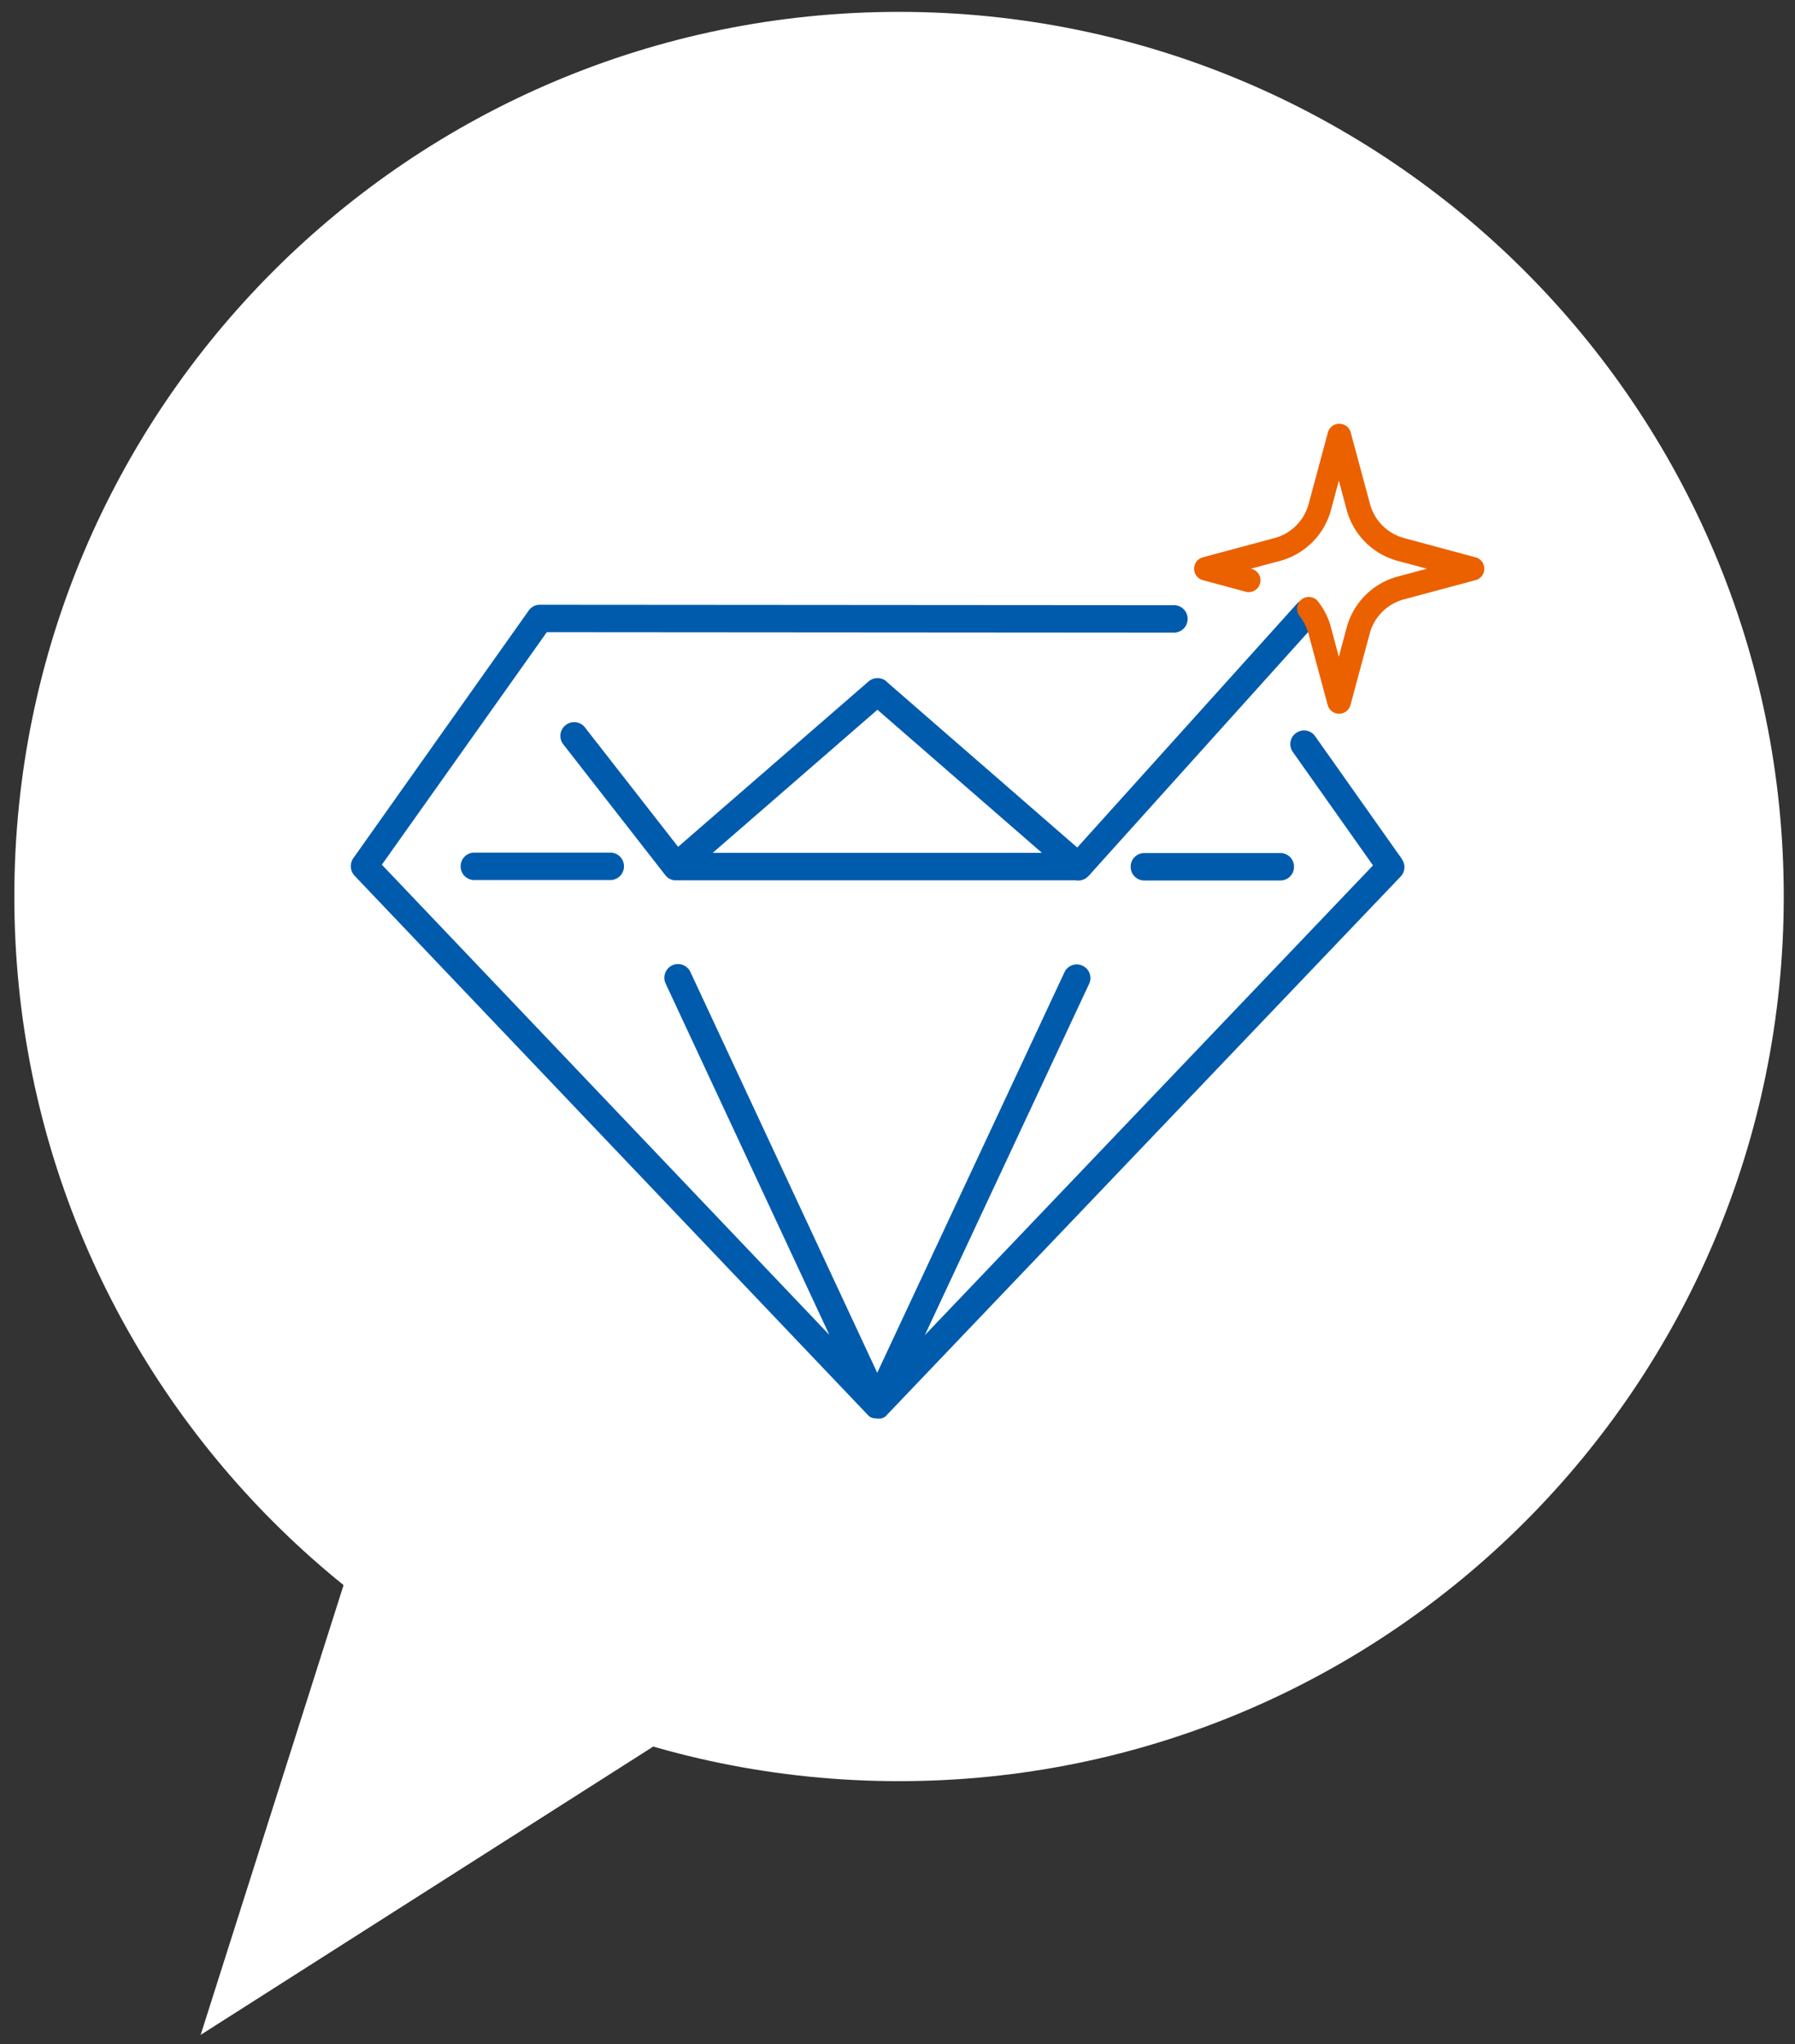 <svg width="72" height="82" viewBox="0 0 72 82" fill="none" xmlns="http://www.w3.org/2000/svg"><rect x="0" y="0" width="72" height="82" fill="#333333" stroke="none"/><g clip-path="url(#clip0_1622_5762)"><path d="M36.062 71.45c19.6 0 35.487-15.887 35.487-35.486 0-19.6-15.888-35.488-35.487-35.488C16.463.476.575 16.365.575 35.964S16.463 71.45 36.062 71.45z" fill="#fff"/><path d="M16.259 55.785l-8.21 25.842 18.489-11.779-10.28-14.063z" fill="#fff"/><path d="M35.559 27.334a.551.551 0 00-.718 0L27.2 33.97l-3.737-4.79a.549.549 0 00-.774-.093.549.549 0 00-.093.774l4.091 5.246a.525.525 0 00.382.205h16.104v.01h.084a.563.563 0 00.41-.187l9.16-10.176a.546.546 0 00-.037-.774.546.546 0 00-.773.037l-8.807 9.776-7.66-6.663h.009zm-.364 1.137l6.598 5.74H28.588l6.607-5.74z" fill="#005BAC"/><path d="M56.229 34.454l-3.476-4.92a.543.543 0 00-.764-.131.543.543 0 00-.13.764l3.214 4.548-17.976 18.843 6.588-14.09a.542.542 0 00-.26-.727.542.542 0 00-.728.26l-7.51 16.067-7.493-16.076a.552.552 0 00-.727-.27.552.552 0 00-.27.727l6.57 14.1-17.95-18.862 6.617-9.328 25.153.018c.307 0 .55-.242.55-.55a.545.545 0 00-.55-.55l-25.432-.018a.54.54 0 00-.448.233l-7.036 9.934a.562.562 0 00.047.699l20.577 21.62a20.757 20.757 0 00.074.075s.01 0 .019.01c.01 0 .019.009.028.018.01 0 .028.019.037.019.019 0 .037.009.056.018.01 0 .028 0 .037.01h.028c.028 0 .056 0 .084.009h.168c.01 0 .028 0 .037-.01a.132.132 0 00.056-.018c.01 0 .028-.019.037-.019.01 0 .019-.01.028-.018 0 0 .01 0 .019-.01a.113.113 0 00.047-.046c.009 0 .018-.019.028-.028l20.604-21.593a.55.55 0 00.047-.699v-.009z" fill="#005BAC"/><path d="M45.903 34.22a.545.545 0 00-.55.55c0 .308.243.55.55.55h5.452c.307 0 .55-.242.55-.55a.545.545 0 00-.55-.55h-5.452zm-26.876-.018a.545.545 0 00-.55.55c0 .308.242.55.55.55h5.451c.308 0 .55-.242.55-.55a.545.545 0 00-.55-.55h-5.451z" fill="#005BAC"/><path d="M53.713 28.63a.47.47 0 01-.457-.345l-.773-2.87a2.089 2.089 0 00-.364-.718.471.471 0 01.727-.597c.252.317.438.671.54 1.063l.317 1.183.317-1.183a2.902 2.902 0 012.032-2.032l1.183-.317-1.183-.317a2.902 2.902 0 01-2.032-2.031l-.317-1.184-.317 1.184a2.902 2.902 0 01-2.031 2.031l-1.184.317.075.019a.474.474 0 01-.242.913l-1.762-.475a.47.47 0 01-.344-.457c0-.214.14-.4.344-.456l2.88-.774a1.938 1.938 0 001.37-1.37l.773-2.87a.47.47 0 01.457-.345c.214 0 .4.14.456.345l.774 2.87a1.938 1.938 0 001.37 1.37l2.87.774a.47.47 0 01.345.456.47.47 0 01-.345.457l-2.88.773a1.938 1.938 0 00-1.37 1.37l-.773 2.87a.47.47 0 01-.456.345z" fill="#EB6100"/></g><defs><clipPath id="clip0_1622_5762"><path fill="#fff" transform="translate(.575 .476)" d="M0 0h70.975v81.151H0z"/></clipPath></defs></svg>